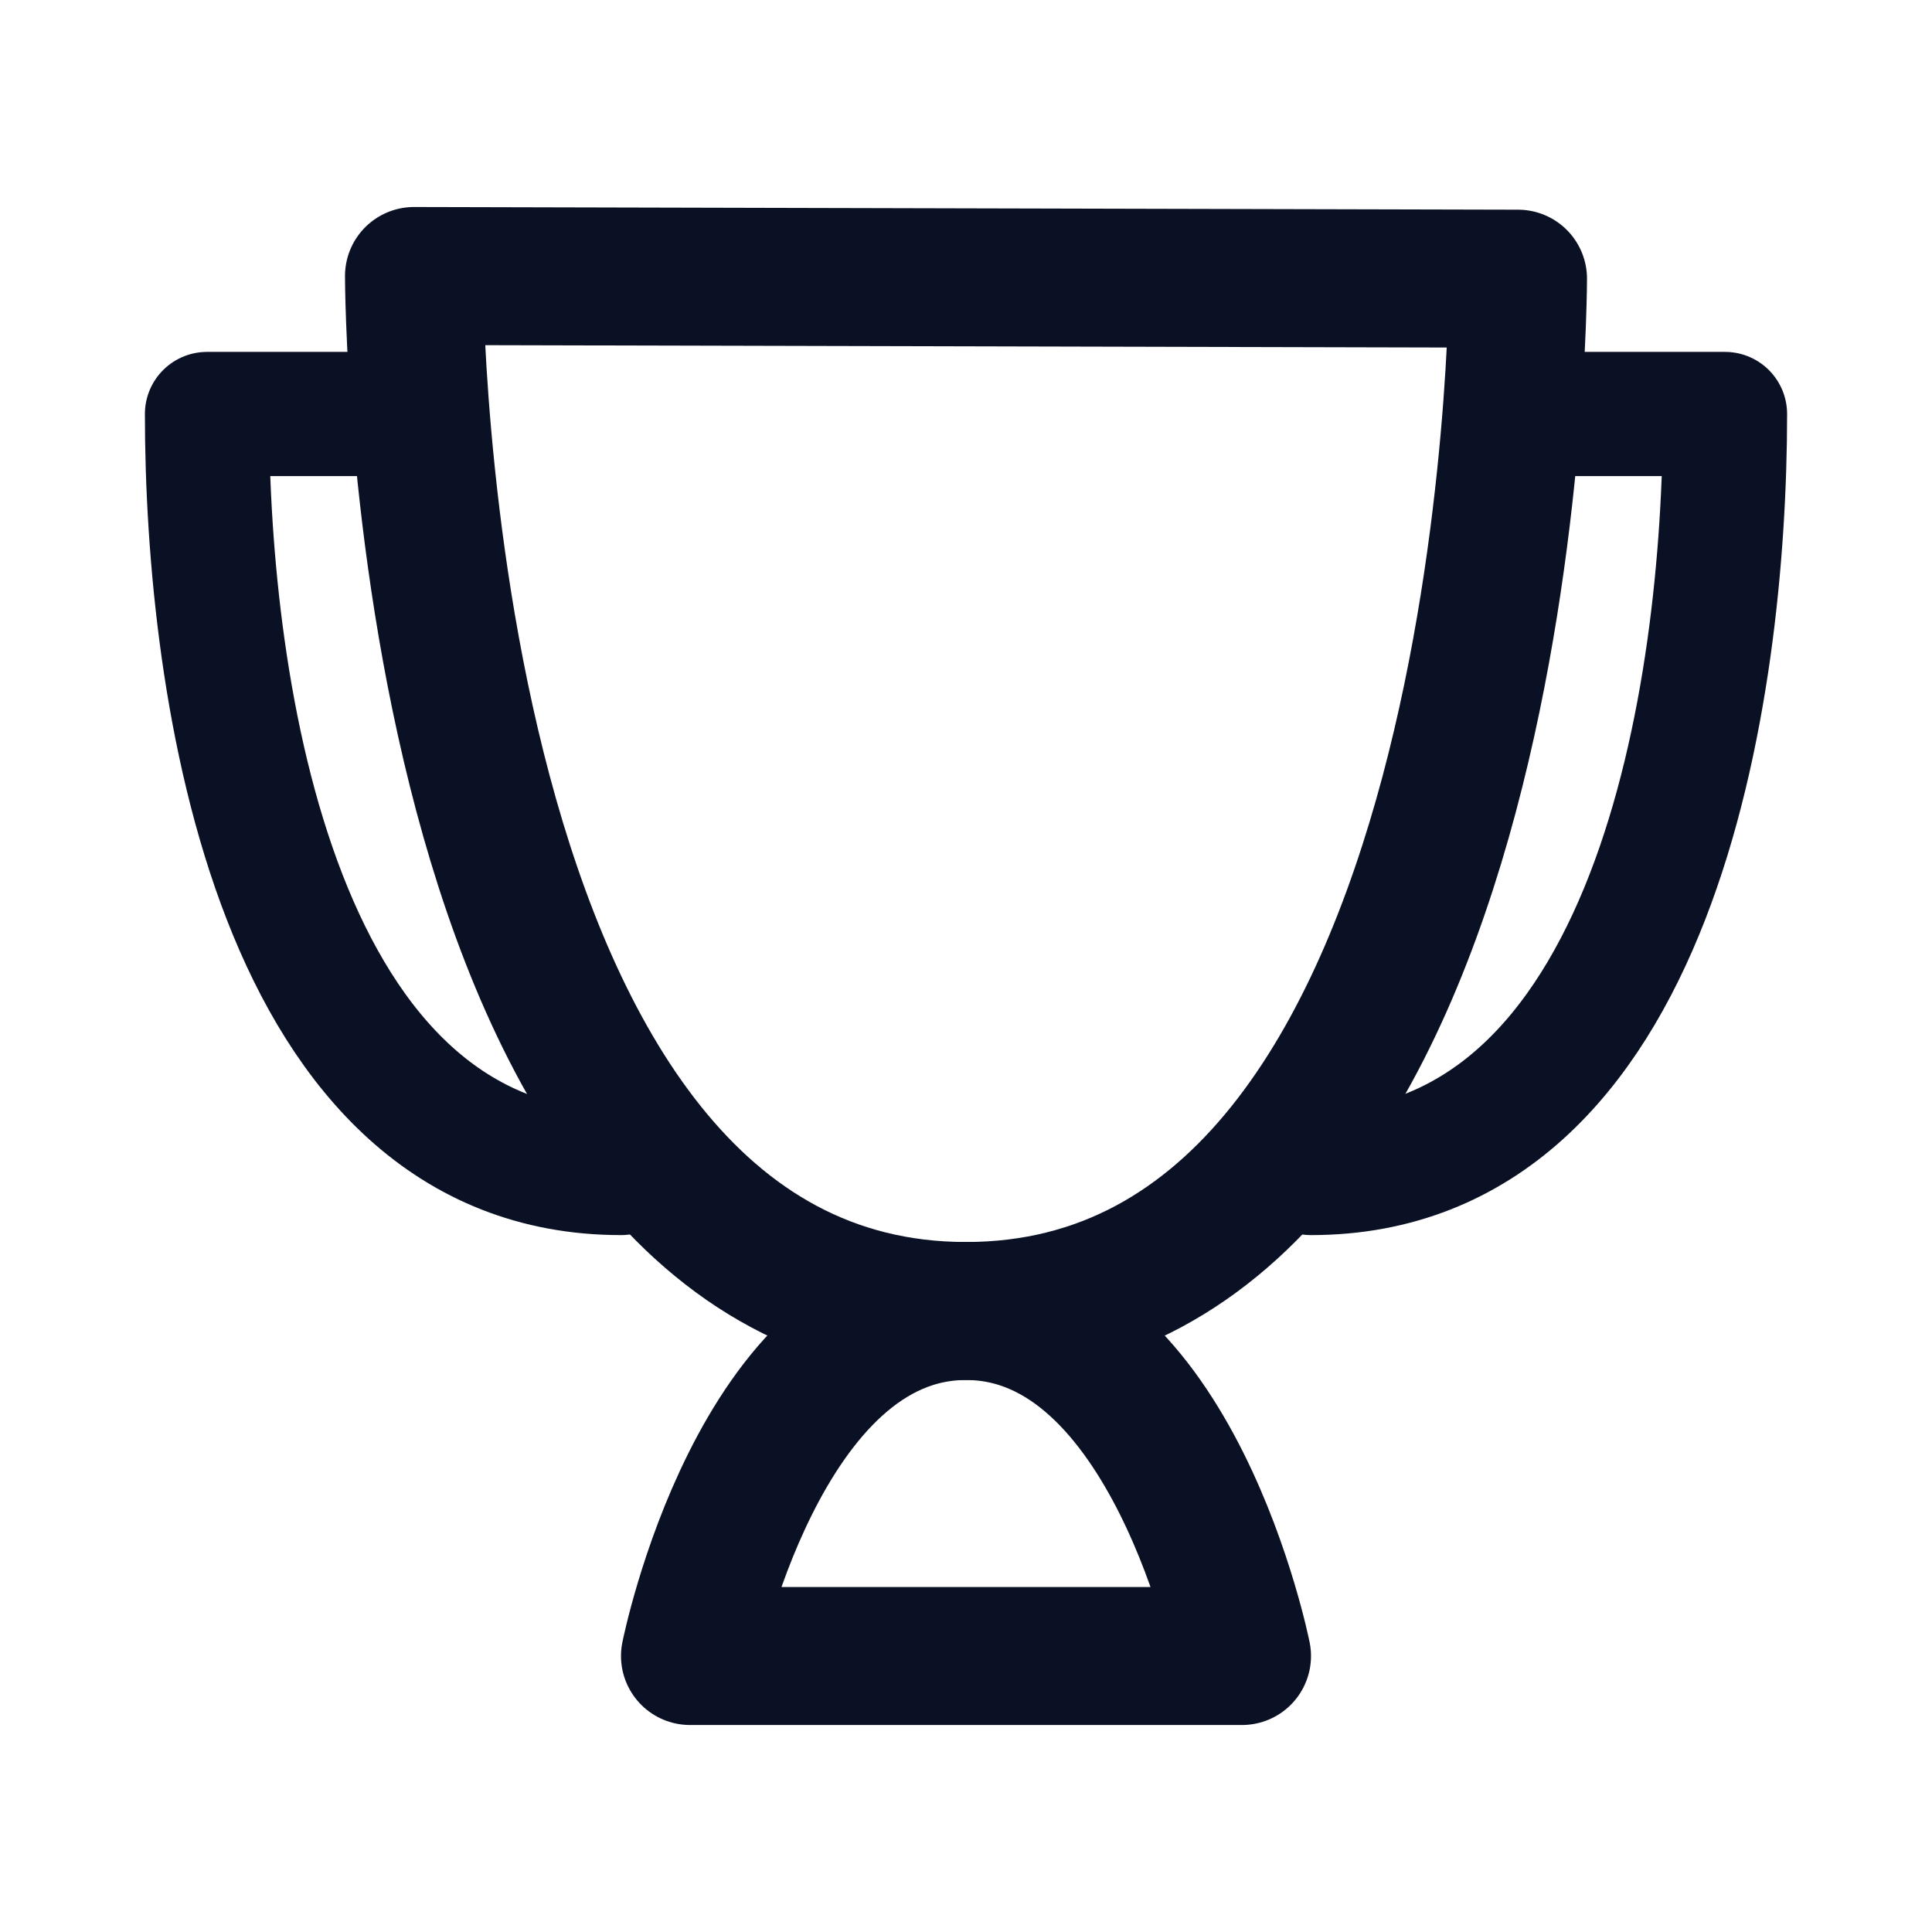 <svg width="28" height="28" viewBox="0 0 28 28" fill="none" xmlns="http://www.w3.org/2000/svg">
<path d="M14 19C11 19 10 24 10 24H18C18 24 17 19 14 19Z" stroke="#0A1124" stroke-width="2" stroke-linecap="round" stroke-linejoin="round"/>
<path d="M14 19C22 19 22 4.039 22 4.039L6 4C6 4 6 19 14 19Z" stroke="#0A1124" stroke-width="2" stroke-linecap="round" stroke-linejoin="round"/>
<path d="M6 6H3C3 10 4 17 9 17" stroke="#0A1124" stroke-width="1.8" stroke-linecap="round" stroke-linejoin="round"/>
<path d="M22 6H25C25 10 24 17 19 17" stroke="#0A1124" stroke-width="1.8" stroke-linecap="round" stroke-linejoin="round"/>
</svg>
